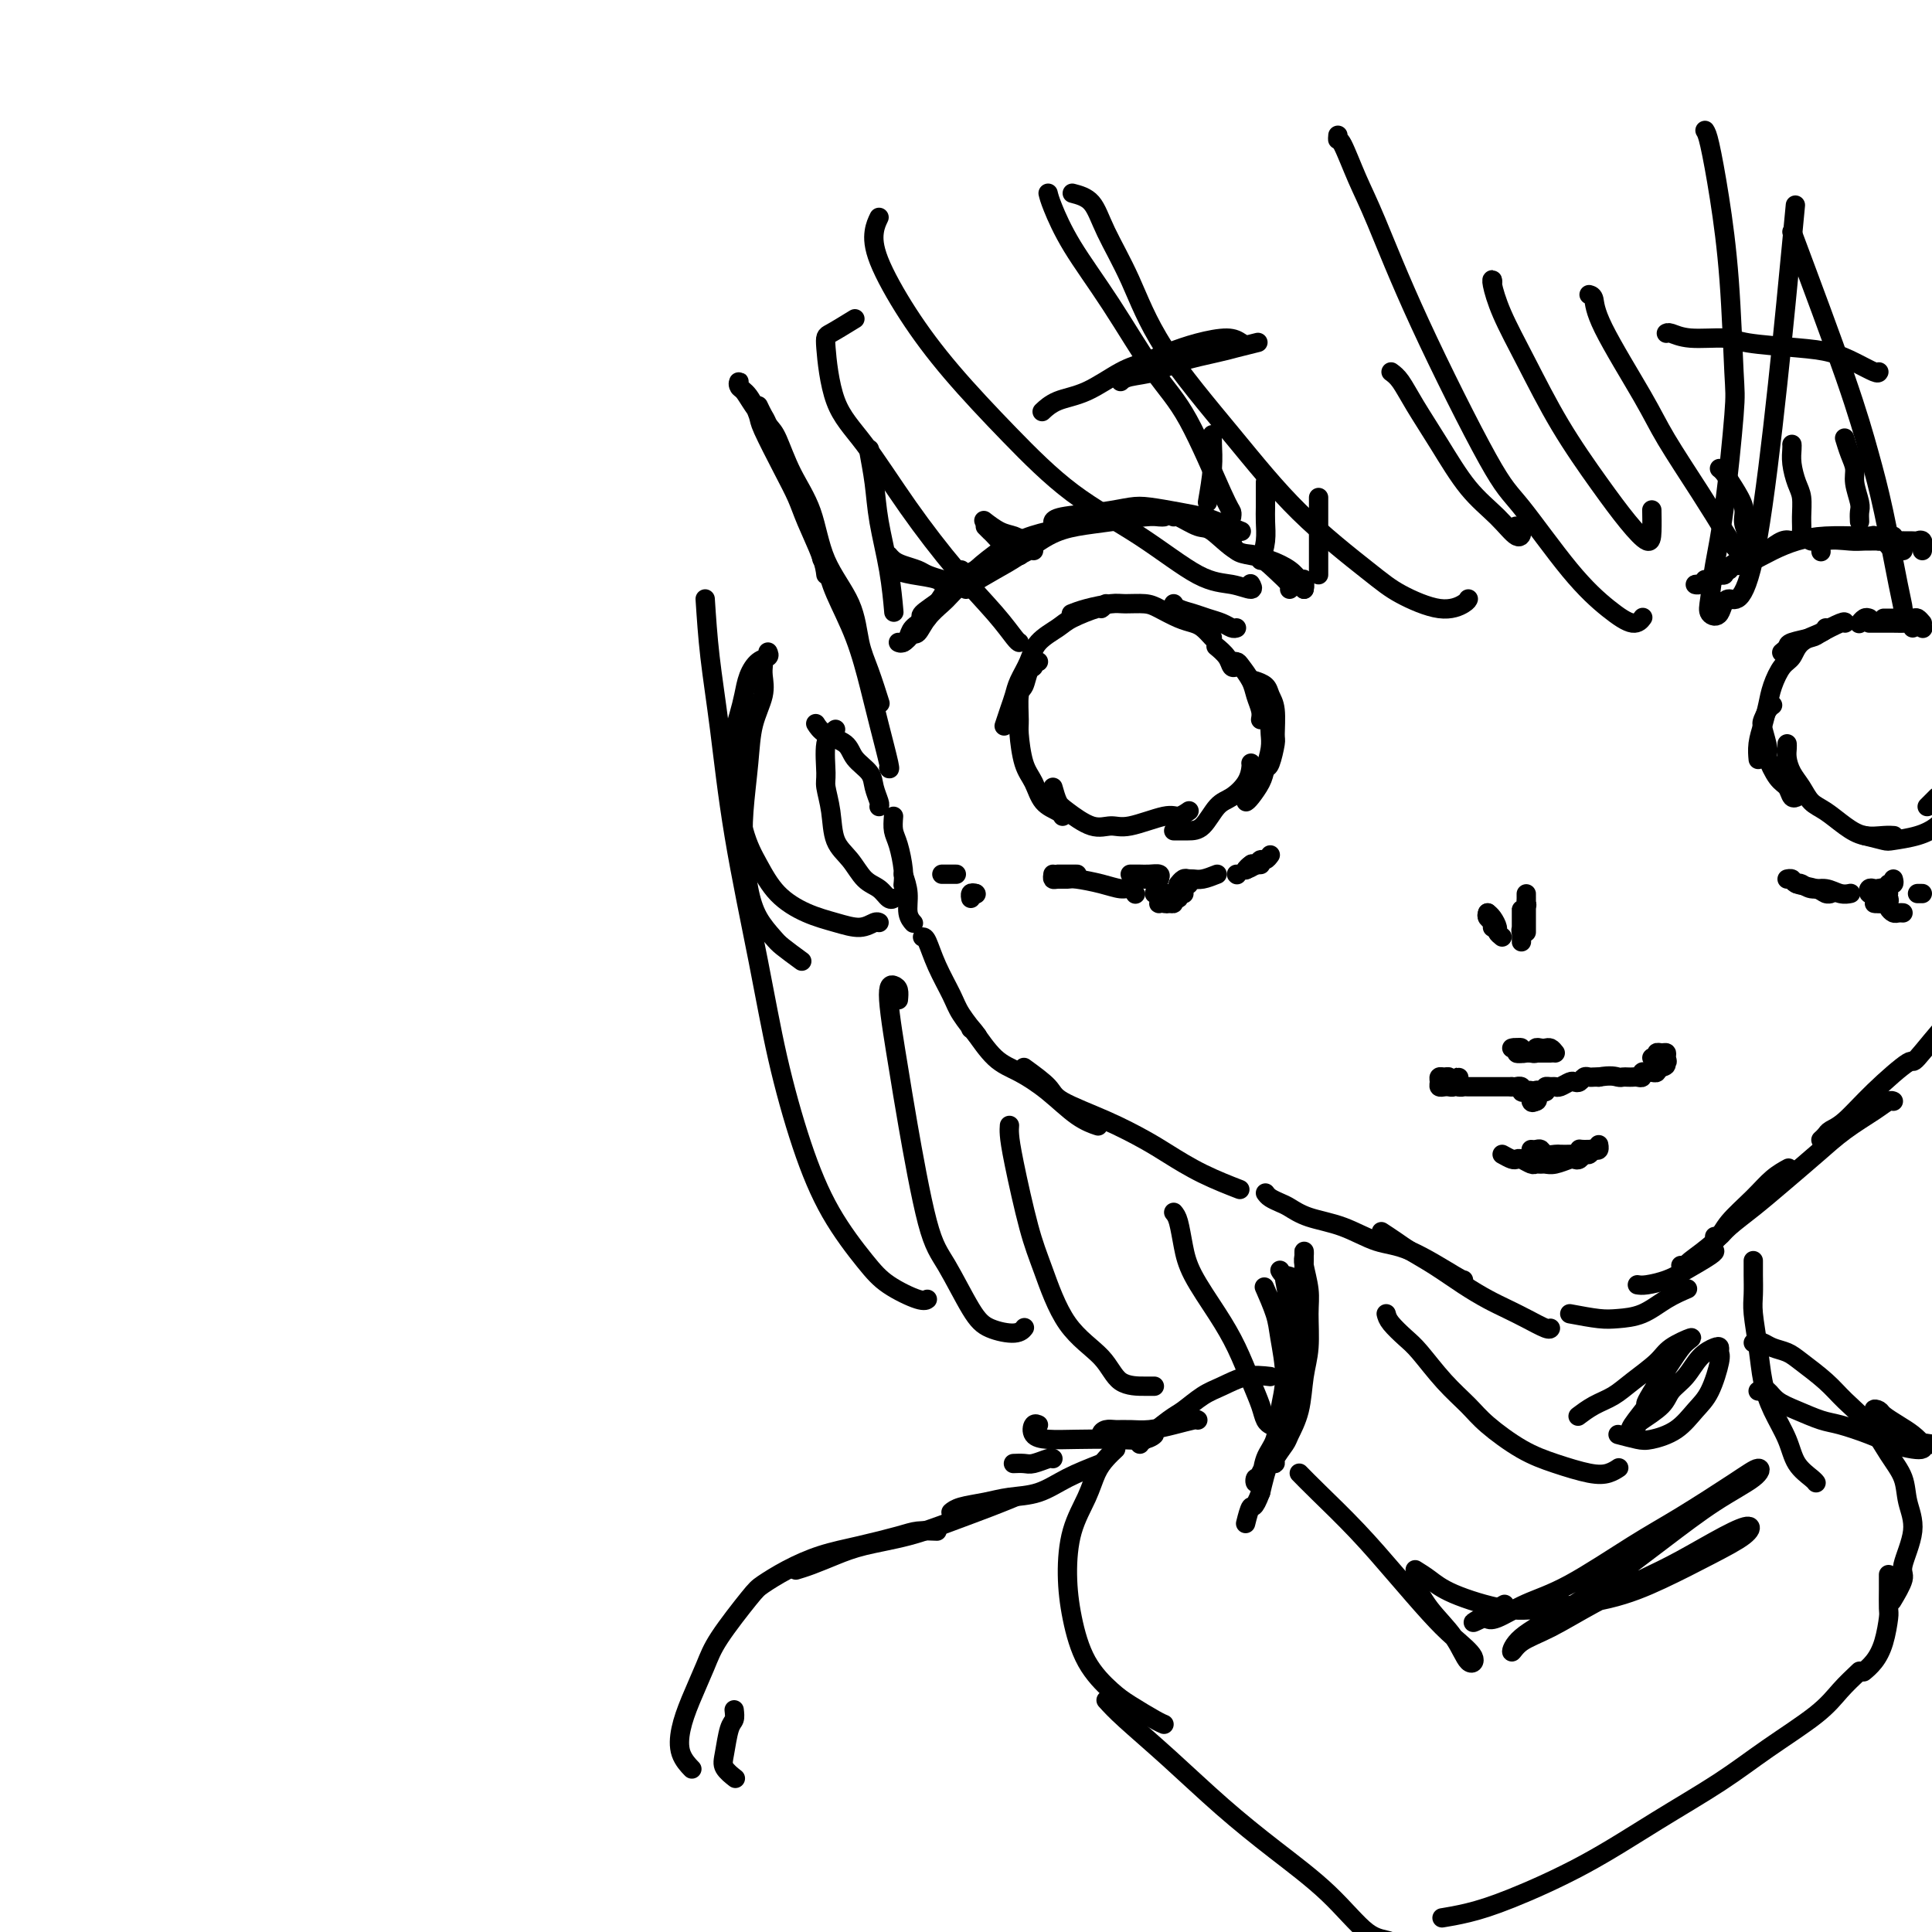 <svg viewBox='0 0 400 400' version='1.1' xmlns='http://www.w3.org/2000/svg' xmlns:xlink='http://www.w3.org/1999/xlink'><g fill='none' stroke='rgb(0,0,0)' stroke-width='4' stroke-linecap='round' stroke-linejoin='round'><path d='M157,84c0.357,0.746 0.713,1.493 1,2c0.287,0.507 0.503,0.775 1,2c0.497,1.225 1.275,3.408 2,5c0.725,1.592 1.396,2.592 2,4c0.604,1.408 1.141,3.223 2,5c0.859,1.777 2.039,3.517 3,6c0.961,2.483 1.703,5.709 2,7c0.297,1.291 0.148,0.645 0,0'/><path d='M171,119c-0.128,-1.017 -0.255,-2.034 -1,-4c-0.745,-1.966 -2.107,-4.881 -3,-7c-0.893,-2.119 -1.317,-3.443 -2,-5c-0.683,-1.557 -1.627,-3.348 -3,-6c-1.373,-2.652 -3.177,-6.165 -4,-8c-0.823,-1.835 -0.666,-1.991 -1,-3c-0.334,-1.009 -1.159,-2.871 -2,-4c-0.841,-1.129 -1.699,-1.524 -2,-2c-0.301,-0.476 -0.046,-1.032 0,-1c0.046,0.032 -0.115,0.652 0,1c0.115,0.348 0.508,0.425 1,1c0.492,0.575 1.084,1.647 2,3c0.916,1.353 2.157,2.988 3,4c0.843,1.012 1.287,1.401 2,3c0.713,1.599 1.696,4.408 3,7c1.304,2.592 2.929,4.966 4,8c1.071,3.034 1.587,6.726 3,10c1.413,3.274 3.724,6.129 5,9c1.276,2.871 1.517,5.759 2,8c0.483,2.241 1.207,3.834 2,6c0.793,2.166 1.655,4.905 2,6c0.345,1.095 0.172,0.548 0,0'/><path d='M171,117c0.471,1.772 0.943,3.544 2,6c1.057,2.456 2.700,5.597 4,9c1.300,3.403 2.257,7.069 3,10c0.743,2.931 1.271,5.126 2,8c0.729,2.874 1.658,6.428 2,8c0.342,1.572 0.098,1.164 0,1c-0.098,-0.164 -0.049,-0.082 0,0'/><path d='M185,169c-0.083,1.056 -0.166,2.112 0,3c0.166,0.888 0.581,1.609 1,3c0.419,1.391 0.844,3.451 1,5c0.156,1.549 0.045,2.585 0,3c-0.045,0.415 -0.022,0.207 0,0'/><path d='M187,181c0.452,1.298 0.905,2.595 1,4c0.095,1.405 -0.167,2.917 0,4c0.167,1.083 0.762,1.738 1,2c0.238,0.262 0.119,0.131 0,0'/><path d='M191,194c0.277,0.015 0.555,0.029 1,1c0.445,0.971 1.059,2.898 2,5c0.941,2.102 2.211,4.378 3,6c0.789,1.622 1.097,2.591 2,4c0.903,1.409 2.401,3.260 3,4c0.599,0.740 0.300,0.370 0,0'/><path d='M201,213c0.083,-0.075 0.167,-0.151 1,1c0.833,1.151 2.416,3.527 4,5c1.584,1.473 3.167,2.041 5,3c1.833,0.959 3.914,2.309 6,4c2.086,1.691 4.177,3.725 6,5c1.823,1.275 3.378,1.793 4,2c0.622,0.207 0.311,0.104 0,0'/><path d='M212,221c1.989,1.444 3.979,2.889 5,4c1.021,1.111 1.074,1.889 3,3c1.926,1.111 5.726,2.554 9,4c3.274,1.446 6.024,2.896 8,4c1.976,1.104 3.179,1.863 5,3c1.821,1.137 4.259,2.652 7,4c2.741,1.348 5.783,2.528 7,3c1.217,0.472 0.608,0.236 0,0'/><path d='M262,247c0.236,0.326 0.472,0.652 1,1c0.528,0.348 1.346,0.717 2,1c0.654,0.283 1.142,0.481 2,1c0.858,0.519 2.086,1.358 4,2c1.914,0.642 4.513,1.086 7,2c2.487,0.914 4.863,2.297 7,3c2.137,0.703 4.037,0.724 7,2c2.963,1.276 6.990,3.805 9,5c2.010,1.195 2.003,1.056 2,1c-0.003,-0.056 -0.001,-0.028 0,0'/><path d='M286,255c1.040,0.683 2.080,1.366 3,2c0.920,0.634 1.719,1.220 3,2c1.281,0.780 3.044,1.756 5,3c1.956,1.244 4.104,2.758 6,4c1.896,1.242 3.541,2.214 5,3c1.459,0.786 2.731,1.387 4,2c1.269,0.613 2.536,1.236 4,2c1.464,0.764 3.125,1.667 4,2c0.875,0.333 0.964,0.095 1,0c0.036,-0.095 0.018,-0.048 0,0'/><path d='M325,272c2.203,0.412 4.405,0.825 6,1c1.595,0.175 2.582,0.113 4,0c1.418,-0.113 3.267,-0.278 5,-1c1.733,-0.722 3.351,-2.002 5,-3c1.649,-0.998 3.328,-1.714 4,-2c0.672,-0.286 0.336,-0.143 0,0'/><path d='M339,266c0.475,0.075 0.950,0.150 2,0c1.050,-0.150 2.674,-0.524 4,-1c1.326,-0.476 2.356,-1.056 4,-2c1.644,-0.944 3.904,-2.254 5,-3c1.096,-0.746 1.027,-0.927 1,-1c-0.027,-0.073 -0.014,-0.036 0,0'/><path d='M348,262c0.446,0.016 0.892,0.031 1,0c0.108,-0.031 -0.120,-0.109 1,-1c1.120,-0.891 3.590,-2.596 5,-4c1.410,-1.404 1.762,-2.506 3,-4c1.238,-1.494 3.363,-3.380 5,-5c1.637,-1.620 2.787,-2.975 4,-4c1.213,-1.025 2.489,-1.722 3,-2c0.511,-0.278 0.255,-0.139 0,0'/><path d='M355,256c0.312,0.135 0.623,0.270 1,0c0.377,-0.270 0.818,-0.946 2,-2c1.182,-1.054 3.103,-2.488 5,-4c1.897,-1.512 3.769,-3.102 6,-5c2.231,-1.898 4.822,-4.102 7,-6c2.178,-1.898 3.943,-3.489 6,-5c2.057,-1.511 4.407,-2.941 6,-4c1.593,-1.059 2.429,-1.747 3,-2c0.571,-0.253 0.877,-0.072 1,0c0.123,0.072 0.061,0.036 0,0'/><path d='M377,236c0.367,-0.335 0.733,-0.670 1,-1c0.267,-0.330 0.434,-0.656 1,-1c0.566,-0.344 1.532,-0.707 3,-2c1.468,-1.293 3.440,-3.518 6,-6c2.560,-2.482 5.709,-5.222 7,-6c1.291,-0.778 0.724,0.408 2,-1c1.276,-1.408 4.393,-5.408 6,-7c1.607,-1.592 1.702,-0.775 2,-1c0.298,-0.225 0.799,-1.493 1,-2c0.201,-0.507 0.100,-0.254 0,0'/><path d='M270,122c0.083,-0.875 0.167,-1.750 0,-2c-0.167,-0.250 -0.583,0.125 -1,0c-0.417,-0.125 -0.833,-0.750 -1,-1c-0.167,-0.250 -0.083,-0.125 0,0'/><path d='M270,122c0.078,-0.356 0.156,-0.711 0,-1c-0.156,-0.289 -0.546,-0.510 -1,-1c-0.454,-0.490 -0.973,-1.249 -2,-2c-1.027,-0.751 -2.563,-1.494 -4,-2c-1.438,-0.506 -2.777,-0.775 -4,-1c-1.223,-0.225 -2.329,-0.407 -3,-1c-0.671,-0.593 -0.906,-1.598 -1,-2c-0.094,-0.402 -0.047,-0.201 0,0'/><path d='M267,122c0.241,-0.174 0.482,-0.349 0,-1c-0.482,-0.651 -1.688,-1.780 -3,-3c-1.312,-1.220 -2.730,-2.531 -4,-3c-1.270,-0.469 -2.393,-0.098 -4,-1c-1.607,-0.902 -3.699,-3.079 -5,-4c-1.301,-0.921 -1.813,-0.587 -3,-1c-1.187,-0.413 -3.050,-1.573 -4,-2c-0.950,-0.427 -0.986,-0.122 -1,0c-0.014,0.122 -0.007,0.061 0,0'/><path d='M257,110c-1.883,-0.755 -3.766,-1.509 -5,-2c-1.234,-0.491 -1.820,-0.717 -3,-1c-1.180,-0.283 -2.953,-0.623 -5,-1c-2.047,-0.377 -4.366,-0.791 -6,-1c-1.634,-0.209 -2.581,-0.213 -4,0c-1.419,0.213 -3.308,0.645 -6,1c-2.692,0.355 -6.186,0.634 -8,1c-1.814,0.366 -1.947,0.819 -2,1c-0.053,0.181 -0.027,0.091 0,0'/><path d='M241,107c-0.249,0.025 -0.497,0.049 -1,0c-0.503,-0.049 -1.260,-0.172 -3,0c-1.740,0.172 -4.462,0.639 -7,1c-2.538,0.361 -4.890,0.615 -7,1c-2.110,0.385 -3.977,0.902 -6,2c-2.023,1.098 -4.202,2.778 -6,4c-1.798,1.222 -3.214,1.987 -5,3c-1.786,1.013 -3.942,2.273 -5,3c-1.058,0.727 -1.016,0.922 -1,1c0.016,0.078 0.008,0.039 0,0'/><path d='M227,108c-1.705,0.351 -3.410,0.702 -5,1c-1.590,0.298 -3.066,0.543 -5,1c-1.934,0.457 -4.327,1.125 -6,2c-1.673,0.875 -2.628,1.958 -4,3c-1.372,1.042 -3.163,2.042 -5,3c-1.837,0.958 -3.719,1.875 -5,3c-1.281,1.125 -1.960,2.457 -3,4c-1.040,1.543 -2.440,3.298 -3,4c-0.560,0.702 -0.280,0.351 0,0'/><path d='M214,114c-0.097,-0.175 -0.195,-0.350 -1,0c-0.805,0.350 -2.318,1.225 -4,2c-1.682,0.775 -3.533,1.451 -5,2c-1.467,0.549 -2.551,0.970 -4,2c-1.449,1.030 -3.265,2.668 -5,4c-1.735,1.332 -3.390,2.359 -4,3c-0.610,0.641 -0.174,0.898 0,1c0.174,0.102 0.087,0.051 0,0'/><path d='M207,114c-1.587,1.167 -3.174,2.334 -5,4c-1.826,1.666 -3.890,3.830 -5,5c-1.110,1.170 -1.264,1.347 -2,2c-0.736,0.653 -2.053,1.783 -3,3c-0.947,1.217 -1.524,2.520 -2,3c-0.476,0.480 -0.850,0.137 -1,0c-0.150,-0.137 -0.075,-0.069 0,0'/><path d='M192,127c-0.249,0.144 -0.498,0.287 -1,1c-0.502,0.713 -1.258,1.995 -2,3c-0.742,1.005 -1.469,1.732 -2,2c-0.531,0.268 -0.866,0.077 -1,0c-0.134,-0.077 -0.067,-0.038 0,0'/><path d='M192,128c-1.185,0.649 -2.369,1.298 -3,2c-0.631,0.702 -0.708,1.458 -1,2c-0.292,0.542 -0.798,0.869 -1,1c-0.202,0.131 -0.101,0.065 0,0'/><path d='M256,130c-0.269,0.089 -0.538,0.179 -1,0c-0.462,-0.179 -1.119,-0.626 -2,-1c-0.881,-0.374 -1.988,-0.675 -3,-1c-1.012,-0.325 -1.931,-0.675 -3,-1c-1.069,-0.325 -2.288,-0.626 -3,-1c-0.712,-0.374 -0.918,-0.821 -1,-1c-0.082,-0.179 -0.041,-0.089 0,0'/><path d='M251,132c-0.682,-0.748 -1.364,-1.497 -2,-2c-0.636,-0.503 -1.227,-0.762 -2,-1c-0.773,-0.238 -1.727,-0.457 -3,-1c-1.273,-0.543 -2.865,-1.411 -4,-2c-1.135,-0.589 -1.814,-0.900 -3,-1c-1.186,-0.100 -2.879,0.012 -4,0c-1.121,-0.012 -1.672,-0.148 -3,0c-1.328,0.148 -3.435,0.578 -5,1c-1.565,0.422 -2.590,0.835 -3,1c-0.410,0.165 -0.205,0.083 0,0'/><path d='M229,125c-0.445,0.472 -0.889,0.944 -1,1c-0.111,0.056 0.112,-0.303 -1,0c-1.112,0.303 -3.559,1.267 -5,2c-1.441,0.733 -1.878,1.235 -3,2c-1.122,0.765 -2.930,1.793 -4,3c-1.070,1.207 -1.401,2.594 -2,4c-0.599,1.406 -1.467,2.833 -2,4c-0.533,1.167 -0.730,2.076 -1,3c-0.270,0.924 -0.611,1.864 -1,3c-0.389,1.136 -0.825,2.467 -1,3c-0.175,0.533 -0.087,0.266 0,0'/><path d='M215,137c-0.447,-0.106 -0.894,-0.211 -1,0c-0.106,0.211 0.129,0.739 0,1c-0.129,0.261 -0.624,0.254 -1,1c-0.376,0.746 -0.635,2.244 -1,3c-0.365,0.756 -0.838,0.771 -1,2c-0.162,1.229 -0.014,3.674 0,5c0.014,1.326 -0.105,1.535 0,3c0.105,1.465 0.435,4.186 1,6c0.565,1.814 1.367,2.721 2,4c0.633,1.279 1.098,2.930 2,4c0.902,1.070 2.243,1.557 3,2c0.757,0.443 0.931,0.841 1,1c0.069,0.159 0.035,0.080 0,0'/><path d='M218,163c0.320,1.134 0.641,2.267 1,3c0.359,0.733 0.757,1.064 2,2c1.243,0.936 3.330,2.476 5,3c1.670,0.524 2.924,0.032 4,0c1.076,-0.032 1.973,0.398 4,0c2.027,-0.398 5.182,-1.622 7,-2c1.818,-0.378 2.297,0.091 3,0c0.703,-0.091 1.629,-0.740 2,-1c0.371,-0.260 0.185,-0.130 0,0'/><path d='M243,172c1.001,0.003 2.002,0.006 3,0c0.998,-0.006 1.994,-0.022 3,-1c1.006,-0.978 2.021,-2.917 3,-4c0.979,-1.083 1.923,-1.310 3,-2c1.077,-0.690 2.289,-1.845 3,-3c0.711,-1.155 0.922,-2.311 1,-3c0.078,-0.689 0.022,-0.911 0,-1c-0.022,-0.089 -0.011,-0.044 0,0'/><path d='M258,166c0.218,-0.147 0.437,-0.294 1,-1c0.563,-0.706 1.471,-1.969 2,-3c0.529,-1.031 0.678,-1.828 1,-3c0.322,-1.172 0.815,-2.719 1,-4c0.185,-1.281 0.060,-2.294 0,-3c-0.060,-0.706 -0.055,-1.103 0,-2c0.055,-0.897 0.159,-2.292 0,-3c-0.159,-0.708 -0.581,-0.729 -1,-1c-0.419,-0.271 -0.834,-0.792 -1,-1c-0.166,-0.208 -0.083,-0.104 0,0'/><path d='M261,160c0.340,-0.424 0.681,-0.848 1,-1c0.319,-0.152 0.618,-0.032 1,-1c0.382,-0.968 0.847,-3.022 1,-4c0.153,-0.978 -0.005,-0.879 0,-2c0.005,-1.121 0.173,-3.463 0,-5c-0.173,-1.537 -0.685,-2.268 -1,-3c-0.315,-0.732 -0.431,-1.466 -1,-2c-0.569,-0.534 -1.591,-0.867 -2,-1c-0.409,-0.133 -0.204,-0.067 0,0'/><path d='M261,149c0.098,-0.574 0.195,-1.149 0,-2c-0.195,-0.851 -0.683,-1.979 -1,-3c-0.317,-1.021 -0.463,-1.934 -1,-3c-0.537,-1.066 -1.463,-2.286 -2,-3c-0.537,-0.714 -0.683,-0.923 -1,-1c-0.317,-0.077 -0.805,-0.022 -1,0c-0.195,0.022 -0.098,0.011 0,0'/><path d='M256,138c-0.369,0.167 -0.738,0.333 -1,0c-0.262,-0.333 -0.417,-1.167 -1,-2c-0.583,-0.833 -1.595,-1.667 -2,-2c-0.405,-0.333 -0.202,-0.167 0,0'/><path d='M240,182c-0.702,0.000 -1.405,0.000 -2,0c-0.595,0.000 -1.083,0.000 -1,0c0.083,0.000 0.738,0.000 1,0c0.262,0.000 0.131,0.000 0,0'/><path d='M240,182c0.172,-0.423 0.344,-0.845 0,-1c-0.344,-0.155 -1.203,-0.041 -2,0c-0.797,0.041 -1.533,0.011 -2,0c-0.467,-0.011 -0.664,-0.003 -1,0c-0.336,0.003 -0.810,0.001 -1,0c-0.190,-0.001 -0.095,-0.000 0,0'/><path d='M223,181c-0.332,0.000 -0.663,0.000 -1,0c-0.337,0.000 -0.678,0.000 -1,0c-0.322,0.000 -0.625,0.000 -1,0c-0.375,-0.000 -0.821,0.000 -1,0c-0.179,0.000 -0.089,0.000 0,0'/><path d='M218,181c-0.060,0.424 -0.120,0.848 0,1c0.120,0.152 0.420,0.031 1,0c0.580,-0.031 1.440,0.029 2,0c0.560,-0.029 0.819,-0.148 2,0c1.181,0.148 3.283,0.562 5,1c1.717,0.438 3.048,0.901 4,1c0.952,0.099 1.526,-0.166 2,0c0.474,0.166 0.850,0.762 1,1c0.150,0.238 0.075,0.119 0,0'/><path d='M246,183c0.000,0.000 0.100,0.100 0.1,0.1'/><path d='M256,181c0.000,0.000 0.100,0.100 0.1,0.1'/><path d='M261,179c-0.339,0.030 -0.679,0.060 -1,0c-0.321,-0.060 -0.625,-0.208 -1,0c-0.375,0.208 -0.821,0.774 -1,1c-0.179,0.226 -0.089,0.113 0,0'/><path d='M263,177c-0.321,0.443 -0.643,0.885 -1,1c-0.357,0.115 -0.750,-0.099 -1,0c-0.250,0.099 -0.356,0.511 -1,1c-0.644,0.489 -1.827,1.055 -2,1c-0.173,-0.055 0.665,-0.730 1,-1c0.335,-0.270 0.168,-0.135 0,0'/><path d='M252,181c-1.071,0.423 -2.143,0.845 -3,1c-0.857,0.155 -1.500,0.042 -2,0c-0.500,-0.042 -0.857,-0.012 -1,0c-0.143,0.012 -0.071,0.006 0,0'/><path d='M246,182c-0.311,-0.111 -0.622,-0.222 -1,0c-0.378,0.222 -0.822,0.778 -1,1c-0.178,0.222 -0.089,0.111 0,0'/><path d='M202,185c0.000,0.000 0.100,0.100 0.1,0.1'/><path d='M202,185c-0.422,-0.111 -0.844,-0.222 -1,0c-0.156,0.222 -0.044,0.778 0,1c0.044,0.222 0.022,0.111 0,0'/><path d='M198,181c-0.339,0.000 -0.679,0.000 -1,0c-0.321,0.000 -0.625,0.000 -1,0c-0.375,0.000 -0.821,0.000 -1,0c-0.179,-0.000 -0.089,0.000 0,0'/><path d='M240,186c0.023,0.421 0.046,0.841 0,1c-0.046,0.159 -0.159,0.056 0,0c0.159,-0.056 0.592,-0.064 1,0c0.408,0.064 0.792,0.199 1,0c0.208,-0.199 0.242,-0.732 0,-1c-0.242,-0.268 -0.760,-0.272 -1,0c-0.240,0.272 -0.204,0.820 0,1c0.204,0.180 0.575,-0.008 1,0c0.425,0.008 0.902,0.212 1,0c0.098,-0.212 -0.184,-0.841 0,-1c0.184,-0.159 0.833,0.153 1,0c0.167,-0.153 -0.147,-0.772 0,-1c0.147,-0.228 0.756,-0.065 1,0c0.244,0.065 0.122,0.033 0,0'/><path d='M243,185c-0.332,0.000 -0.663,0.000 -1,0c-0.337,0.000 -0.678,0.000 -1,0c-0.322,-0.000 -0.625,0.000 -1,0c-0.375,0.000 -0.821,0.000 -1,0c-0.179,0.000 -0.089,0.000 0,0'/><path d='M199,118c-0.699,0.821 -1.398,1.643 -2,2c-0.602,0.357 -1.106,0.251 -2,0c-0.894,-0.251 -2.177,-0.645 -3,-1c-0.823,-0.355 -1.188,-0.670 -2,-1c-0.813,-0.330 -2.073,-0.676 -3,-1c-0.927,-0.324 -1.519,-0.626 -2,-1c-0.481,-0.374 -0.852,-0.821 -1,-1c-0.148,-0.179 -0.074,-0.089 0,0'/><path d='M185,118c1.153,0.348 2.306,0.695 4,1c1.694,0.305 3.928,0.566 5,1c1.072,0.434 0.981,1.040 2,1c1.019,-0.040 3.148,-0.726 4,-1c0.852,-0.274 0.426,-0.137 0,0'/><path d='M213,112c-0.263,0.099 -0.526,0.198 -1,0c-0.474,-0.198 -1.158,-0.692 -2,-1c-0.842,-0.308 -1.842,-0.429 -3,-1c-1.158,-0.571 -2.474,-1.592 -3,-2c-0.526,-0.408 -0.263,-0.204 0,0'/><path d='M204,109c0.384,0.392 0.769,0.785 1,1c0.231,0.215 0.309,0.254 1,1c0.691,0.746 1.994,2.201 3,3c1.006,0.799 1.716,0.943 2,1c0.284,0.057 0.142,0.029 0,0'/><path d='M394,114c-0.364,-0.063 -0.728,-0.126 -1,0c-0.272,0.126 -0.451,0.440 -1,0c-0.549,-0.440 -1.467,-1.633 -2,-2c-0.533,-0.367 -0.682,0.094 -1,0c-0.318,-0.094 -0.805,-0.741 -1,-1c-0.195,-0.259 -0.097,-0.129 0,0'/><path d='M398,114c0.113,-0.845 0.226,-1.691 0,-2c-0.226,-0.309 -0.792,-0.083 -1,0c-0.208,0.083 -0.059,0.023 -1,0c-0.941,-0.023 -2.974,-0.008 -4,0c-1.026,0.008 -1.045,0.010 -2,0c-0.955,-0.010 -2.844,-0.030 -4,0c-1.156,0.030 -1.578,0.111 -3,0c-1.422,-0.111 -3.844,-0.415 -5,0c-1.156,0.415 -1.044,1.547 -1,2c0.044,0.453 0.022,0.226 0,0'/><path d='M392,111c-0.271,0.001 -0.543,0.003 -1,0c-0.457,-0.003 -1.101,-0.009 -2,0c-0.899,0.009 -2.053,0.033 -4,0c-1.947,-0.033 -4.687,-0.124 -7,0c-2.313,0.124 -4.200,0.464 -6,1c-1.800,0.536 -3.513,1.267 -5,2c-1.487,0.733 -2.746,1.466 -4,2c-1.254,0.534 -2.501,0.867 -3,1c-0.499,0.133 -0.249,0.067 0,0'/><path d='M371,112c-0.569,-0.172 -1.137,-0.345 -2,0c-0.863,0.345 -2.020,1.206 -3,2c-0.980,0.794 -1.783,1.519 -3,2c-1.217,0.481 -2.848,0.717 -4,1c-1.152,0.283 -1.824,0.612 -2,1c-0.176,0.388 0.145,0.835 0,1c-0.145,0.165 -0.756,0.047 -1,0c-0.244,-0.047 -0.122,-0.024 0,0'/><path d='M363,114c-0.273,0.364 -0.545,0.728 -1,1c-0.455,0.272 -1.092,0.451 -2,1c-0.908,0.549 -2.086,1.468 -3,2c-0.914,0.532 -1.565,0.679 -2,1c-0.435,0.321 -0.656,0.817 -1,1c-0.344,0.183 -0.813,0.052 -1,0c-0.187,-0.052 -0.094,-0.026 0,0'/><path d='M358,118c-0.669,0.340 -1.338,0.679 -2,1c-0.662,0.321 -1.315,0.622 -2,1c-0.685,0.378 -1.400,0.833 -2,1c-0.600,0.167 -1.085,0.045 -1,0c0.085,-0.045 0.738,-0.013 1,0c0.262,0.013 0.131,0.006 0,0'/><path d='M382,129c0.001,-0.203 0.001,-0.405 -1,0c-1.001,0.405 -3.004,1.419 -4,2c-0.996,0.581 -0.985,0.730 -2,1c-1.015,0.270 -3.056,0.660 -4,1c-0.944,0.340 -0.793,0.630 -1,1c-0.207,0.370 -0.774,0.820 -1,1c-0.226,0.180 -0.113,0.090 0,0'/><path d='M378,130c-0.018,0.278 -0.036,0.556 -1,1c-0.964,0.444 -2.874,1.055 -4,2c-1.126,0.945 -1.467,2.223 -2,3c-0.533,0.777 -1.257,1.054 -2,2c-0.743,0.946 -1.506,2.562 -2,4c-0.494,1.438 -0.721,2.697 -1,4c-0.279,1.303 -0.611,2.648 -1,4c-0.389,1.352 -0.836,2.710 -1,4c-0.164,1.290 -0.047,2.511 0,3c0.047,0.489 0.023,0.244 0,0'/><path d='M367,146c-0.318,0.227 -0.637,0.453 -1,1c-0.363,0.547 -0.771,1.414 -1,2c-0.229,0.586 -0.279,0.891 0,2c0.279,1.109 0.887,3.023 1,4c0.113,0.977 -0.267,1.018 0,2c0.267,0.982 1.182,2.904 2,4c0.818,1.096 1.539,1.366 2,2c0.461,0.634 0.663,1.632 1,2c0.337,0.368 0.811,0.105 1,0c0.189,-0.105 0.095,-0.053 0,0'/><path d='M370,154c0.017,0.269 0.034,0.537 0,1c-0.034,0.463 -0.120,1.120 0,2c0.120,0.880 0.447,1.982 1,3c0.553,1.018 1.333,1.951 2,3c0.667,1.049 1.221,2.214 2,3c0.779,0.786 1.782,1.191 3,2c1.218,0.809 2.652,2.021 4,3c1.348,0.979 2.609,1.726 4,2c1.391,0.274 2.913,0.074 4,0c1.087,-0.074 1.739,-0.021 2,0c0.261,0.021 0.130,0.011 0,0'/><path d='M386,173c1.588,0.404 3.175,0.809 4,1c0.825,0.191 0.887,0.170 2,0c1.113,-0.170 3.278,-0.489 5,-1c1.722,-0.511 3.002,-1.215 4,-2c0.998,-0.785 1.714,-1.653 2,-2c0.286,-0.347 0.143,-0.174 0,0'/><path d='M399,167c0.311,-0.311 0.622,-0.622 1,-1c0.378,-0.378 0.822,-0.822 1,-1c0.178,-0.178 0.089,-0.089 0,0'/><path d='M398,130c0.000,0.000 0.100,0.100 0.1,0.1'/><path d='M398,129c-0.364,-0.423 -0.727,-0.845 -1,-1c-0.273,-0.155 -0.454,-0.041 -1,0c-0.546,0.041 -1.456,0.011 -2,0c-0.544,-0.011 -0.720,-0.003 -1,0c-0.280,0.003 -0.663,0.001 -1,0c-0.337,-0.001 -0.629,-0.000 -1,0c-0.371,0.000 -0.820,0.000 -1,0c-0.180,-0.000 -0.090,-0.000 0,0'/><path d='M396,130c0.026,-0.423 0.053,-0.845 0,-1c-0.053,-0.155 -0.185,-0.041 -1,0c-0.815,0.041 -2.313,0.011 -3,0c-0.687,-0.011 -0.563,-0.003 -1,0c-0.438,0.003 -1.437,0.001 -2,0c-0.563,-0.001 -0.690,-0.000 -1,0c-0.310,0.000 -0.803,0.000 -1,0c-0.197,-0.000 -0.099,-0.000 0,0'/><path d='M387,128c-0.311,-0.111 -0.622,-0.222 -1,0c-0.378,0.222 -0.822,0.778 -1,1c-0.178,0.222 -0.089,0.111 0,0'/><path d='M378,185c0.506,-0.024 1.012,-0.049 1,0c-0.012,0.049 -0.543,0.171 -1,0c-0.457,-0.171 -0.841,-0.634 -2,-1c-1.159,-0.366 -3.094,-0.634 -4,-1c-0.906,-0.366 -0.782,-0.829 -1,-1c-0.218,-0.171 -0.776,-0.049 -1,0c-0.224,0.049 -0.112,0.024 0,0'/><path d='M372,183c0.267,-0.121 0.534,-0.243 1,0c0.466,0.243 1.130,0.850 2,1c0.870,0.150 1.944,-0.156 3,0c1.056,0.156 2.092,0.773 3,1c0.908,0.227 1.688,0.065 2,0c0.312,-0.065 0.156,-0.032 0,0'/><path d='M398,185c-0.417,0.000 -0.833,0.000 -1,0c-0.167,0.000 -0.083,0.000 0,0'/><path d='M392,182c0.111,0.422 0.222,0.844 0,1c-0.222,0.156 -0.778,0.044 -1,0c-0.222,-0.044 -0.111,-0.022 0,0'/><path d='M388,184c-0.393,-0.113 -0.786,-0.226 -1,0c-0.214,0.226 -0.250,0.792 0,1c0.250,0.208 0.786,0.060 1,0c0.214,-0.060 0.107,-0.030 0,0'/><path d='M390,184c-0.400,-0.113 -0.801,-0.226 -1,0c-0.199,0.226 -0.198,0.793 0,1c0.198,0.207 0.592,0.056 1,0c0.408,-0.056 0.831,-0.016 1,0c0.169,0.016 0.085,0.008 0,0'/><path d='M390,186c-0.280,0.423 -0.560,0.845 -1,1c-0.440,0.155 -1.042,0.042 -1,0c0.042,-0.042 0.726,-0.012 1,0c0.274,0.012 0.137,0.006 0,0'/><path d='M391,187c-0.277,0.008 -0.554,0.015 -1,0c-0.446,-0.015 -1.062,-0.054 -1,0c0.062,0.054 0.800,0.199 1,0c0.200,-0.199 -0.140,-0.743 0,-1c0.140,-0.257 0.758,-0.226 1,0c0.242,0.226 0.107,0.649 0,1c-0.107,0.351 -0.186,0.630 0,1c0.186,0.370 0.638,0.831 1,1c0.362,0.169 0.636,0.045 1,0c0.364,-0.045 0.818,-0.013 1,0c0.182,0.013 0.091,0.006 0,0'/><path d='M316,193c-0.000,-0.243 -0.000,-0.486 0,-1c0.000,-0.514 0.000,-1.298 0,-2c-0.000,-0.702 -0.000,-1.323 0,-2c0.000,-0.677 0.001,-1.411 0,-2c-0.001,-0.589 -0.004,-1.033 0,-1c0.004,0.033 0.015,0.544 0,1c-0.015,0.456 -0.057,0.857 0,1c0.057,0.143 0.211,0.029 0,1c-0.211,0.971 -0.789,3.029 -1,4c-0.211,0.971 -0.057,0.857 0,1c0.057,0.143 0.015,0.543 0,1c-0.015,0.457 -0.004,0.971 0,1c0.004,0.029 0.001,-0.428 0,-1c-0.001,-0.572 -0.000,-1.260 0,-2c0.000,-0.740 0.000,-1.533 0,-2c-0.000,-0.467 -0.000,-0.610 0,-1c0.000,-0.390 0.000,-1.028 0,-1c-0.000,0.028 -0.000,0.722 0,1c0.000,0.278 0.000,0.139 0,0'/><path d='M311,194c-0.445,-0.362 -0.890,-0.724 -1,-1c-0.110,-0.276 0.115,-0.466 0,-1c-0.115,-0.534 -0.569,-1.413 -1,-2c-0.431,-0.587 -0.837,-0.882 -1,-1c-0.163,-0.118 -0.081,-0.059 0,0'/><path d='M308,189c-0.113,0.339 -0.226,0.679 0,1c0.226,0.321 0.792,0.625 1,1c0.208,0.375 0.060,0.821 0,1c-0.060,0.179 -0.030,0.089 0,0'/><path d='M300,224c0.082,-0.429 0.165,-0.857 0,-1c-0.165,-0.143 -0.577,0.000 -1,0c-0.423,-0.000 -0.856,-0.144 -1,0c-0.144,0.144 0.003,0.575 0,1c-0.003,0.425 -0.155,0.843 0,1c0.155,0.157 0.616,0.051 1,0c0.384,-0.051 0.691,-0.049 1,0c0.309,0.049 0.619,0.146 1,0c0.381,-0.146 0.834,-0.534 1,-1c0.166,-0.466 0.045,-1.010 0,-1c-0.045,0.010 -0.013,0.574 0,1c0.013,0.426 0.006,0.713 0,1'/><path d='M302,225c0.488,0.155 0.708,0.041 1,0c0.292,-0.041 0.656,-0.011 1,0c0.344,0.011 0.670,0.003 1,0c0.330,-0.003 0.666,-0.001 1,0c0.334,0.001 0.667,0.000 1,0c0.333,-0.000 0.667,-0.000 1,0c0.333,0.000 0.667,0.000 1,0c0.333,-0.000 0.667,-0.000 1,0c0.333,0.000 0.667,0.000 1,0c0.333,-0.000 0.667,-0.000 1,0c0.333,0.000 0.667,0.000 1,0'/><path d='M313,225c1.864,0.016 1.025,0.055 1,0c-0.025,-0.055 0.763,-0.203 1,0c0.237,0.203 -0.077,0.759 0,1c0.077,0.241 0.547,0.168 1,0c0.453,-0.168 0.891,-0.430 1,0c0.109,0.430 -0.112,1.551 0,2c0.112,0.449 0.556,0.224 1,0'/><path d='M318,228c0.726,0.012 0.042,-1.458 0,-2c-0.042,-0.542 0.560,-0.155 1,0c0.440,0.155 0.720,0.077 1,0'/><path d='M320,226c0.263,-0.537 -0.081,-0.880 0,-1c0.081,-0.120 0.585,-0.018 1,0c0.415,0.018 0.741,-0.047 1,0c0.259,0.047 0.451,0.205 1,0c0.549,-0.205 1.457,-0.773 2,-1c0.543,-0.227 0.723,-0.113 1,0c0.277,0.113 0.652,0.227 1,0c0.348,-0.227 0.671,-0.793 1,-1c0.329,-0.207 0.666,-0.056 1,0c0.334,0.056 0.667,0.016 1,0c0.333,-0.016 0.667,-0.008 1,0'/><path d='M331,223c2.560,-0.464 3.459,-0.125 4,0c0.541,0.125 0.723,0.034 1,0c0.277,-0.034 0.648,-0.013 1,0c0.352,0.013 0.686,0.018 1,0c0.314,-0.018 0.609,-0.058 1,0c0.391,0.058 0.879,0.213 1,0c0.121,-0.213 -0.126,-0.793 0,-1c0.126,-0.207 0.625,-0.042 1,0c0.375,0.042 0.626,-0.040 1,0c0.374,0.040 0.870,0.203 1,0c0.130,-0.203 -0.106,-0.772 0,-1c0.106,-0.228 0.553,-0.114 1,0'/><path d='M344,221c1.950,-0.548 0.324,-0.917 0,-1c-0.324,-0.083 0.655,0.120 1,0c0.345,-0.120 0.055,-0.564 0,-1c-0.055,-0.436 0.124,-0.863 0,-1c-0.124,-0.137 -0.553,0.016 -1,0c-0.447,-0.016 -0.914,-0.200 -1,0c-0.086,0.200 0.208,0.785 0,1c-0.208,0.215 -0.916,0.062 -1,0c-0.084,-0.062 0.458,-0.031 1,0'/><path d='M343,219c0.131,-0.310 0.958,-0.083 1,0c0.042,0.083 -0.702,0.024 -1,0c-0.298,-0.024 -0.149,-0.012 0,0'/><path d='M311,239c0.748,0.415 1.496,0.829 2,1c0.504,0.171 0.765,0.098 1,0c0.235,-0.098 0.444,-0.223 1,0c0.556,0.223 1.460,0.793 2,1c0.540,0.207 0.715,0.052 1,0c0.285,-0.052 0.678,-0.000 1,0c0.322,0.000 0.573,-0.051 1,0c0.427,0.051 1.032,0.206 2,0c0.968,-0.206 2.301,-0.772 3,-1c0.699,-0.228 0.764,-0.118 1,0c0.236,0.118 0.641,0.243 1,0c0.359,-0.243 0.670,-0.855 1,-1c0.330,-0.145 0.678,0.175 1,0c0.322,-0.175 0.619,-0.846 1,-1c0.381,-0.154 0.845,0.207 1,0c0.155,-0.207 0.000,-0.983 0,-1c-0.000,-0.017 0.154,0.726 0,1c-0.154,0.274 -0.615,0.078 -1,0c-0.385,-0.078 -0.692,-0.039 -1,0'/><path d='M329,238c2.623,-0.138 0.179,0.015 -1,0c-1.179,-0.015 -1.093,-0.200 -1,0c0.093,0.200 0.195,0.785 0,1c-0.195,0.215 -0.686,0.059 -1,0c-0.314,-0.059 -0.451,-0.019 -1,0c-0.549,0.019 -1.509,0.019 -2,0c-0.491,-0.019 -0.514,-0.058 -1,0c-0.486,0.058 -1.437,0.212 -2,0c-0.563,-0.212 -0.739,-0.789 -1,-1c-0.261,-0.211 -0.609,-0.057 -1,0c-0.391,0.057 -0.826,0.016 -1,0c-0.174,-0.016 -0.087,-0.008 0,0'/><path d='M322,218c-0.331,-0.420 -0.662,-0.841 -1,-1c-0.338,-0.159 -0.683,-0.057 -1,0c-0.317,0.057 -0.607,0.068 -1,0c-0.393,-0.068 -0.889,-0.214 -1,0c-0.111,0.214 0.162,0.788 0,1c-0.162,0.212 -0.761,0.060 -1,0c-0.239,-0.060 -0.120,-0.030 0,0'/><path d='M315,218c-0.452,0.113 -0.905,0.226 -1,0c-0.095,-0.226 0.167,-0.792 0,-1c-0.167,-0.208 -0.762,-0.060 -1,0c-0.238,0.060 -0.119,0.030 0,0'/><path d='M314,217c0.438,-0.113 0.877,-0.226 1,0c0.123,0.226 -0.069,0.793 0,1c0.069,0.207 0.401,0.056 1,0c0.599,-0.056 1.467,-0.015 2,0c0.533,0.015 0.730,0.004 1,0c0.270,-0.004 0.611,-0.001 1,0c0.389,0.001 0.825,0.000 1,0c0.175,-0.000 0.087,-0.000 0,0'/><path d='M257,71c-0.737,-0.489 -1.475,-0.978 -3,-1c-1.525,-0.022 -3.838,0.425 -6,1c-2.162,0.575 -4.175,1.280 -6,2c-1.825,0.720 -3.463,1.454 -5,2c-1.537,0.546 -2.973,0.903 -5,2c-2.027,1.097 -4.647,2.933 -7,4c-2.353,1.067 -4.441,1.364 -6,2c-1.559,0.636 -2.588,1.610 -3,2c-0.412,0.390 -0.206,0.195 0,0'/><path d='M232,79c0.372,-0.355 0.744,-0.711 2,-1c1.256,-0.289 3.395,-0.512 5,-1c1.605,-0.488 2.676,-1.241 5,-2c2.324,-0.759 5.901,-1.523 8,-2c2.099,-0.477 2.719,-0.667 4,-1c1.281,-0.333 3.223,-0.809 4,-1c0.777,-0.191 0.388,-0.095 0,0'/><path d='M389,77c-0.084,0.172 -0.169,0.345 -1,0c-0.831,-0.345 -2.410,-1.207 -4,-2c-1.590,-0.793 -3.191,-1.518 -5,-2c-1.809,-0.482 -3.826,-0.721 -7,-1c-3.174,-0.279 -7.506,-0.596 -10,-1c-2.494,-0.404 -3.152,-0.893 -5,-1c-1.848,-0.107 -4.887,0.167 -7,0c-2.113,-0.167 -3.300,-0.776 -4,-1c-0.700,-0.224 -0.914,-0.064 -1,0c-0.086,0.064 -0.043,0.032 0,0'/><path d='M375,112c-0.847,-0.373 -1.694,-0.745 -2,-1c-0.306,-0.255 -0.072,-0.392 0,-1c0.072,-0.608 -0.019,-1.686 0,-3c0.019,-1.314 0.149,-2.864 0,-4c-0.149,-1.136 -0.576,-1.860 -1,-3c-0.424,-1.140 -0.846,-2.697 -1,-4c-0.154,-1.303 -0.042,-2.351 0,-3c0.042,-0.649 0.012,-0.900 0,-1c-0.012,-0.100 -0.006,-0.050 0,0'/><path d='M385,108c-0.032,-0.721 -0.064,-1.441 0,-2c0.064,-0.559 0.224,-0.956 0,-2c-0.224,-1.044 -0.831,-2.736 -1,-4c-0.169,-1.264 0.099,-2.102 0,-3c-0.099,-0.898 -0.565,-1.857 -1,-3c-0.435,-1.143 -0.839,-2.469 -1,-3c-0.161,-0.531 -0.081,-0.265 0,0'/><path d='M362,111c-0.469,-1.027 -0.938,-2.055 -1,-3c-0.062,-0.945 0.285,-1.809 0,-3c-0.285,-1.191 -1.200,-2.711 -2,-4c-0.800,-1.289 -1.485,-2.347 -2,-3c-0.515,-0.653 -0.862,-0.901 -1,-1c-0.138,-0.099 -0.069,-0.050 0,0'/><path d='M250,104c0.423,-2.452 0.845,-4.905 1,-7c0.155,-2.095 0.042,-3.833 0,-5c-0.042,-1.167 -0.012,-1.762 0,-2c0.012,-0.238 0.006,-0.119 0,0'/><path d='M261,116c0.423,-1.309 0.845,-2.617 1,-4c0.155,-1.383 0.041,-2.840 0,-4c-0.041,-1.160 -0.011,-2.022 0,-3c0.011,-0.978 0.003,-2.071 0,-3c-0.003,-0.929 -0.001,-1.694 0,-2c0.001,-0.306 0.000,-0.153 0,0'/><path d='M273,119c0.000,-0.762 0.000,-1.525 0,-2c0.000,-0.475 0.000,-0.663 0,-2c0.000,-1.337 0.000,-3.822 0,-6c0.000,-2.178 0.000,-4.048 0,-5c0.000,-0.952 0.000,-0.986 0,-1c0.000,-0.014 0.000,-0.007 0,0'/><path d='M166,199c-1.541,-1.128 -3.082,-2.256 -4,-3c-0.918,-0.744 -1.214,-1.103 -2,-2c-0.786,-0.897 -2.064,-2.330 -3,-4c-0.936,-1.670 -1.531,-3.575 -2,-6c-0.469,-2.425 -0.812,-5.369 -1,-8c-0.188,-2.631 -0.222,-4.949 0,-8c0.222,-3.051 0.701,-6.835 1,-10c0.299,-3.165 0.420,-5.710 1,-8c0.580,-2.290 1.619,-4.325 2,-6c0.381,-1.675 0.102,-2.989 0,-4c-0.102,-1.011 -0.029,-1.717 0,-2c0.029,-0.283 0.015,-0.141 0,0'/><path d='M159,135c0.172,0.375 0.345,0.749 0,1c-0.345,0.251 -1.207,0.378 -2,1c-0.793,0.622 -1.519,1.740 -2,3c-0.481,1.260 -0.719,2.662 -1,4c-0.281,1.338 -0.606,2.611 -1,4c-0.394,1.389 -0.857,2.894 -1,5c-0.143,2.106 0.035,4.814 0,6c-0.035,1.186 -0.283,0.849 0,3c0.283,2.151 1.095,6.789 2,10c0.905,3.211 1.901,4.995 3,7c1.099,2.005 2.301,4.232 4,6c1.699,1.768 3.895,3.076 6,4c2.105,0.924 4.119,1.463 6,2c1.881,0.537 3.628,1.072 5,1c1.372,-0.072 2.369,-0.750 3,-1c0.631,-0.250 0.894,-0.071 1,0c0.106,0.071 0.053,0.036 0,0'/><path d='M173,151c-0.853,0.650 -1.705,1.300 -2,3c-0.295,1.700 -0.032,4.449 0,6c0.032,1.551 -0.169,1.904 0,3c0.169,1.096 0.706,2.937 1,5c0.294,2.063 0.344,4.350 1,6c0.656,1.650 1.917,2.663 3,4c1.083,1.337 1.989,2.999 3,4c1.011,1.001 2.127,1.340 3,2c0.873,0.660 1.504,1.639 2,2c0.496,0.361 0.856,0.103 1,0c0.144,-0.103 0.072,-0.052 0,0'/><path d='M182,167c0.105,-0.155 0.210,-0.310 0,-1c-0.210,-0.690 -0.735,-1.913 -1,-3c-0.265,-1.087 -0.271,-2.036 -1,-3c-0.729,-0.964 -2.182,-1.943 -3,-3c-0.818,-1.057 -1.003,-2.190 -2,-3c-0.997,-0.810 -2.807,-1.295 -4,-2c-1.193,-0.705 -1.769,-1.630 -2,-2c-0.231,-0.370 -0.115,-0.185 0,0'/><path d='M266,265c0.284,1.594 0.568,3.187 1,5c0.432,1.813 1.013,3.844 1,6c-0.013,2.156 -0.619,4.435 -1,7c-0.381,2.565 -0.536,5.414 -1,8c-0.464,2.586 -1.235,4.909 -2,7c-0.765,2.091 -1.522,3.951 -2,5c-0.478,1.049 -0.676,1.288 -1,2c-0.324,0.712 -0.773,1.897 -1,2c-0.227,0.103 -0.230,-0.876 0,-1c0.230,-0.124 0.693,0.606 1,0c0.307,-0.606 0.457,-2.549 1,-4c0.543,-1.451 1.478,-2.409 2,-4c0.522,-1.591 0.630,-3.814 1,-6c0.370,-2.186 1.003,-4.334 1,-7c-0.003,-2.666 -0.640,-5.849 -1,-8c-0.360,-2.151 -0.443,-3.272 -1,-5c-0.557,-1.728 -1.588,-4.065 -2,-5c-0.412,-0.935 -0.206,-0.467 0,0'/><path d='M363,261c0.002,0.297 0.004,0.594 0,1c-0.004,0.406 -0.013,0.922 0,2c0.013,1.078 0.047,2.720 0,4c-0.047,1.280 -0.174,2.200 0,4c0.174,1.800 0.650,4.481 1,7c0.350,2.519 0.573,4.878 1,7c0.427,2.122 1.057,4.008 2,6c0.943,1.992 2.200,4.089 3,6c0.800,1.911 1.142,3.636 2,5c0.858,1.364 2.231,2.367 3,3c0.769,0.633 0.934,0.895 1,1c0.066,0.105 0.033,0.052 0,0'/><path d='M287,272c0.143,0.557 0.285,1.114 1,2c0.715,0.886 2.001,2.101 3,3c0.999,0.899 1.711,1.483 3,3c1.289,1.517 3.157,3.967 5,6c1.843,2.033 3.662,3.648 5,5c1.338,1.352 2.196,2.440 4,4c1.804,1.560 4.554,3.591 7,5c2.446,1.409 4.589,2.195 7,3c2.411,0.805 5.089,1.628 7,2c1.911,0.372 3.053,0.292 4,0c0.947,-0.292 1.699,-0.798 2,-1c0.301,-0.202 0.150,-0.101 0,0'/><path d='M335,297c1.475,0.389 2.951,0.778 4,1c1.049,0.222 1.672,0.277 3,0c1.328,-0.277 3.361,-0.886 5,-2c1.639,-1.114 2.884,-2.733 4,-4c1.116,-1.267 2.101,-2.183 3,-4c0.899,-1.817 1.710,-4.535 2,-6c0.290,-1.465 0.059,-1.676 0,-2c-0.059,-0.324 0.055,-0.761 0,-1c-0.055,-0.239 -0.277,-0.280 -1,0c-0.723,0.280 -1.945,0.880 -3,2c-1.055,1.120 -1.942,2.758 -3,4c-1.058,1.242 -2.286,2.088 -3,3c-0.714,0.912 -0.913,1.891 -2,3c-1.087,1.109 -3.063,2.348 -4,3c-0.937,0.652 -0.833,0.718 -1,1c-0.167,0.282 -0.603,0.781 -1,1c-0.397,0.219 -0.756,0.158 0,-1c0.756,-1.158 2.627,-3.412 3,-4c0.373,-0.588 -0.750,0.489 0,-1c0.750,-1.489 3.375,-5.543 5,-8c1.625,-2.457 2.252,-3.315 3,-4c0.748,-0.685 1.618,-1.197 1,-1c-0.618,0.197 -2.724,1.102 -4,2c-1.276,0.898 -1.722,1.789 -3,3c-1.278,1.211 -3.387,2.742 -5,4c-1.613,1.258 -2.731,2.245 -4,3c-1.269,0.755 -2.688,1.280 -4,2c-1.312,0.720 -2.518,1.634 -3,2c-0.482,0.366 -0.241,0.183 0,0'/><path d='M265,263c0.219,0.405 0.439,0.810 1,1c0.561,0.190 1.464,0.166 2,1c0.536,0.834 0.706,2.525 1,4c0.294,1.475 0.713,2.733 1,4c0.287,1.267 0.441,2.542 0,5c-0.441,2.458 -1.477,6.099 -2,9c-0.523,2.901 -0.534,5.064 -1,7c-0.466,1.936 -1.386,3.647 -2,5c-0.614,1.353 -0.923,2.348 -1,3c-0.077,0.652 0.077,0.960 0,1c-0.077,0.040 -0.386,-0.190 0,-1c0.386,-0.810 1.466,-2.202 2,-3c0.534,-0.798 0.521,-1.003 1,-2c0.479,-0.997 1.450,-2.785 2,-5c0.550,-2.215 0.680,-4.856 1,-7c0.320,-2.144 0.832,-3.792 1,-6c0.168,-2.208 -0.008,-4.974 0,-7c0.008,-2.026 0.198,-3.310 0,-5c-0.198,-1.690 -0.785,-3.787 -1,-5c-0.215,-1.213 -0.058,-1.541 0,-2c0.058,-0.459 0.016,-1.047 0,-1c-0.016,0.047 -0.007,0.729 0,1c0.007,0.271 0.014,0.131 0,1c-0.014,0.869 -0.047,2.747 0,4c0.047,1.253 0.175,1.880 0,4c-0.175,2.120 -0.652,5.734 -1,9c-0.348,3.266 -0.568,6.185 -1,9c-0.432,2.815 -1.078,5.527 -2,8c-0.922,2.473 -2.121,4.707 -3,7c-0.879,2.293 -1.440,4.647 -2,7'/><path d='M261,309c-1.476,3.905 -1.667,2.667 -2,3c-0.333,0.333 -0.810,2.238 -1,3c-0.190,0.762 -0.095,0.381 0,0'/><path d='M248,294c-0.094,-0.083 -0.189,-0.166 -1,0c-0.811,0.166 -2.339,0.580 -4,1c-1.661,0.420 -3.455,0.847 -5,1c-1.545,0.153 -2.841,0.031 -4,0c-1.159,-0.031 -2.183,0.030 -3,0c-0.817,-0.030 -1.429,-0.150 -2,0c-0.571,0.150 -1.101,0.571 -1,1c0.101,0.429 0.833,0.865 2,1c1.167,0.135 2.770,-0.030 4,0c1.230,0.030 2.088,0.257 3,0c0.912,-0.257 1.878,-0.997 2,-1c0.122,-0.003 -0.602,0.729 -2,1c-1.398,0.271 -3.472,0.079 -6,0c-2.528,-0.079 -5.511,-0.046 -8,0c-2.489,0.046 -4.485,0.103 -6,0c-1.515,-0.103 -2.551,-0.368 -3,-1c-0.449,-0.632 -0.313,-1.632 0,-2c0.313,-0.368 0.804,-0.105 1,0c0.196,0.105 0.098,0.053 0,0'/><path d='M364,288c0.347,0.048 0.694,0.097 1,0c0.306,-0.097 0.572,-0.339 1,0c0.428,0.339 1.019,1.259 2,2c0.981,0.741 2.351,1.301 4,2c1.649,0.699 3.576,1.536 5,2c1.424,0.464 2.347,0.556 4,1c1.653,0.444 4.038,1.241 6,2c1.962,0.759 3.501,1.479 5,2c1.499,0.521 2.957,0.841 4,1c1.043,0.159 1.670,0.155 2,0c0.330,-0.155 0.363,-0.461 0,-1c-0.363,-0.539 -1.122,-1.309 -2,-2c-0.878,-0.691 -1.875,-1.302 -3,-2c-1.125,-0.698 -2.378,-1.482 -3,-2c-0.622,-0.518 -0.614,-0.769 -1,-1c-0.386,-0.231 -1.168,-0.441 -1,0c0.168,0.441 1.285,1.533 2,2c0.715,0.467 1.026,0.308 2,1c0.974,0.692 2.609,2.234 4,3c1.391,0.766 2.537,0.755 4,1c1.463,0.245 3.243,0.745 4,1c0.757,0.255 0.492,0.264 1,0c0.508,-0.264 1.791,-0.802 2,-1c0.209,-0.198 -0.654,-0.057 -1,0c-0.346,0.057 -0.173,0.028 0,0'/><path d='M228,303c-2.430,0.952 -4.860,1.904 -7,3c-2.140,1.096 -3.989,2.336 -6,3c-2.011,0.664 -4.185,0.753 -6,1c-1.815,0.247 -3.270,0.654 -5,1c-1.730,0.346 -3.735,0.632 -5,1c-1.265,0.368 -1.790,0.820 -2,1c-0.210,0.180 -0.105,0.090 0,0'/><path d='M218,302c-0.128,-0.113 -0.255,-0.226 -1,0c-0.745,0.226 -2.107,0.793 -3,1c-0.893,0.207 -1.317,0.056 -2,0c-0.683,-0.056 -1.624,-0.016 -2,0c-0.376,0.016 -0.188,0.008 0,0'/><path d='M263,285c-1.640,-0.188 -3.279,-0.376 -5,0c-1.721,0.376 -3.523,1.316 -5,2c-1.477,0.684 -2.631,1.111 -4,2c-1.369,0.889 -2.955,2.238 -4,3c-1.045,0.762 -1.548,0.936 -3,2c-1.452,1.064 -3.852,3.017 -5,4c-1.148,0.983 -1.042,0.995 -1,1c0.042,0.005 0.021,0.002 0,0'/><path d='M231,300c-0.658,0.616 -1.315,1.232 -2,2c-0.685,0.768 -1.397,1.689 -2,3c-0.603,1.311 -1.097,3.013 -2,5c-0.903,1.987 -2.216,4.258 -3,7c-0.784,2.742 -1.041,5.955 -1,9c0.041,3.045 0.378,5.922 1,9c0.622,3.078 1.529,6.355 3,9c1.471,2.645 3.505,4.656 5,6c1.495,1.344 2.452,2.020 4,3c1.548,0.980 3.686,2.264 5,3c1.314,0.736 1.804,0.925 2,1c0.196,0.075 0.098,0.038 0,0'/><path d='M363,278c0.350,0.025 0.700,0.049 1,0c0.300,-0.049 0.552,-0.173 1,0c0.448,0.173 1.094,0.642 2,1c0.906,0.358 2.073,0.603 3,1c0.927,0.397 1.616,0.944 3,2c1.384,1.056 3.464,2.620 5,4c1.536,1.380 2.529,2.577 4,4c1.471,1.423 3.419,3.073 5,5c1.581,1.927 2.794,4.131 4,6c1.206,1.869 2.406,3.405 3,5c0.594,1.595 0.583,3.251 1,5c0.417,1.749 1.264,3.590 1,6c-0.264,2.410 -1.638,5.388 -2,7c-0.362,1.612 0.287,1.857 0,3c-0.287,1.143 -1.511,3.184 -2,4c-0.489,0.816 -0.245,0.408 0,0'/><path d='M391,326c-0.001,0.310 -0.003,0.620 0,1c0.003,0.380 0.009,0.829 0,2c-0.009,1.171 -0.034,3.064 0,4c0.034,0.936 0.128,0.917 0,2c-0.128,1.083 -0.478,3.270 -1,5c-0.522,1.730 -1.218,3.004 -2,4c-0.782,0.996 -1.652,1.713 -2,2c-0.348,0.287 -0.174,0.143 0,0'/><path d='M385,346c-1.368,1.293 -2.736,2.586 -4,4c-1.264,1.414 -2.423,2.949 -5,5c-2.577,2.051 -6.570,4.618 -10,7c-3.430,2.382 -6.296,4.578 -10,7c-3.704,2.422 -8.247,5.069 -13,8c-4.753,2.931 -9.716,6.144 -15,9c-5.284,2.856 -10.891,5.353 -15,7c-4.109,1.647 -6.722,2.443 -9,3c-2.278,0.557 -4.222,0.873 -5,1c-0.778,0.127 -0.389,0.063 0,0'/><path d='M229,352c0.936,1.030 1.871,2.060 4,4c2.129,1.940 5.450,4.790 9,8c3.550,3.210 7.327,6.781 11,10c3.673,3.219 7.241,6.086 11,9c3.759,2.914 7.708,5.873 11,9c3.292,3.127 5.926,6.421 8,8c2.074,1.579 3.587,1.444 5,2c1.413,0.556 2.727,1.804 4,2c1.273,0.196 2.507,-0.658 3,-1c0.493,-0.342 0.247,-0.171 0,0'/><path d='M269,305c0.979,1.002 1.958,2.003 4,4c2.042,1.997 5.147,4.989 8,8c2.853,3.011 5.452,6.040 8,9c2.548,2.960 5.044,5.851 7,8c1.956,2.149 3.374,3.557 5,5c1.626,1.443 3.462,2.922 4,4c0.538,1.078 -0.220,1.756 -1,1c-0.780,-0.756 -1.580,-2.945 -3,-5c-1.420,-2.055 -3.459,-3.976 -5,-6c-1.541,-2.024 -2.583,-4.150 -3,-5c-0.417,-0.850 -0.208,-0.425 0,0'/><path d='M293,325c0.955,0.594 1.910,1.188 3,2c1.090,0.812 2.314,1.843 5,3c2.686,1.157 6.834,2.442 10,3c3.166,0.558 5.349,0.389 9,0c3.651,-0.389 8.771,-0.999 13,-2c4.229,-1.001 7.567,-2.395 11,-4c3.433,-1.605 6.962,-3.423 10,-5c3.038,-1.577 5.584,-2.912 7,-4c1.416,-1.088 1.702,-1.927 1,-2c-0.702,-0.073 -2.391,0.620 -5,2c-2.609,1.380 -6.138,3.447 -9,5c-2.862,1.553 -5.058,2.594 -8,4c-2.942,1.406 -6.629,3.178 -10,5c-3.371,1.822 -6.424,3.693 -9,5c-2.576,1.307 -4.673,2.052 -6,3c-1.327,0.948 -1.882,2.101 -2,2c-0.118,-0.101 0.201,-1.457 2,-3c1.799,-1.543 5.077,-3.274 8,-5c2.923,-1.726 5.490,-3.449 9,-6c3.510,-2.551 7.964,-5.932 12,-9c4.036,-3.068 7.653,-5.823 11,-8c3.347,-2.177 6.422,-3.777 8,-5c1.578,-1.223 1.657,-2.070 1,-2c-0.657,0.070 -2.050,1.057 -5,3c-2.950,1.943 -7.459,4.843 -11,7c-3.541,2.157 -6.116,3.570 -10,6c-3.884,2.430 -9.077,5.878 -13,8c-3.923,2.122 -6.577,2.919 -9,4c-2.423,1.081 -4.614,2.445 -6,3c-1.386,0.555 -1.967,0.301 -2,0c-0.033,-0.301 0.484,-0.651 1,-1'/><path d='M309,334c-8.178,4.133 -1.622,0.467 1,-1c2.622,-1.467 1.311,-0.733 0,0'/><path d='M210,310c-1.418,0.584 -2.836,1.167 -5,2c-2.164,0.833 -5.075,1.914 -8,3c-2.925,1.086 -5.863,2.175 -9,3c-3.137,0.825 -6.473,1.384 -9,2c-2.527,0.616 -4.244,1.289 -6,2c-1.756,0.711 -3.550,1.461 -5,2c-1.450,0.539 -2.557,0.868 -3,1c-0.443,0.132 -0.221,0.066 0,0'/><path d='M194,317c-1.428,-0.064 -2.856,-0.128 -4,0c-1.144,0.128 -2.005,0.447 -4,1c-1.995,0.553 -5.125,1.340 -8,2c-2.875,0.660 -5.494,1.194 -8,2c-2.506,0.806 -4.897,1.886 -7,3c-2.103,1.114 -3.918,2.264 -5,3c-1.082,0.736 -1.432,1.059 -3,3c-1.568,1.941 -4.356,5.499 -6,8c-1.644,2.501 -2.146,3.946 -3,6c-0.854,2.054 -2.060,4.719 -3,7c-0.940,2.281 -1.613,4.178 -2,6c-0.387,1.822 -0.489,3.567 0,5c0.489,1.433 1.568,2.552 2,3c0.432,0.448 0.216,0.224 0,0'/><path d='M152,354c0.087,0.750 0.174,1.501 0,2c-0.174,0.499 -0.610,0.747 -1,2c-0.390,1.253 -0.733,3.511 -1,5c-0.267,1.489 -0.456,2.209 0,3c0.456,0.791 1.559,1.655 2,2c0.441,0.345 0.221,0.173 0,0'/><path d='M277,28c-0.043,0.479 -0.085,0.958 0,1c0.085,0.042 0.298,-0.354 1,1c0.702,1.354 1.894,4.458 3,7c1.106,2.542 2.127,4.523 4,9c1.873,4.477 4.597,11.450 9,21c4.403,9.550 10.485,21.678 14,28c3.515,6.322 4.462,6.839 7,10c2.538,3.161 6.666,8.966 10,13c3.334,4.034 5.873,6.298 8,8c2.127,1.702 3.842,2.843 5,3c1.158,0.157 1.759,-0.669 2,-1c0.241,-0.331 0.120,-0.165 0,0'/><path d='M309,59c0.031,-0.413 0.063,-0.825 0,-1c-0.063,-0.175 -0.220,-0.111 0,1c0.220,1.111 0.816,3.269 2,6c1.184,2.731 2.954,6.037 5,10c2.046,3.963 4.366,8.585 7,13c2.634,4.415 5.581,8.622 8,12c2.419,3.378 4.308,5.927 6,8c1.692,2.073 3.185,3.669 4,4c0.815,0.331 0.950,-0.603 1,-2c0.050,-1.397 0.014,-3.256 0,-4c-0.014,-0.744 -0.007,-0.372 0,0'/><path d='M329,61c0.411,0.115 0.822,0.229 1,1c0.178,0.771 0.123,2.197 2,6c1.877,3.803 5.685,9.983 8,14c2.315,4.017 3.135,5.871 5,9c1.865,3.129 4.773,7.532 7,11c2.227,3.468 3.772,6.002 5,8c1.228,1.998 2.138,3.461 3,4c0.862,0.539 1.675,0.154 2,0c0.325,-0.154 0.163,-0.077 0,0'/><path d='M353,27c0.250,0.394 0.499,0.787 1,3c0.501,2.213 1.253,6.244 2,11c0.747,4.756 1.490,10.237 2,17c0.510,6.763 0.789,14.809 1,19c0.211,4.191 0.356,4.527 0,9c-0.356,4.473 -1.213,13.083 -2,19c-0.787,5.917 -1.504,9.140 -2,12c-0.496,2.860 -0.772,5.356 -1,7c-0.228,1.644 -0.407,2.436 0,3c0.407,0.564 1.399,0.900 2,0c0.601,-0.900 0.811,-3.035 2,-3c1.189,0.035 3.359,2.240 6,-13c2.641,-15.240 5.755,-47.926 7,-61c1.245,-13.074 0.623,-6.537 0,0'/><path d='M371,48c4.152,11.119 8.303,22.239 11,30c2.697,7.761 3.938,12.164 5,16c1.062,3.836 1.945,7.105 3,12c1.055,4.895 2.283,11.415 3,15c0.717,3.585 0.924,4.234 1,5c0.076,0.766 0.022,1.647 0,2c-0.022,0.353 -0.011,0.176 0,0'/><path d='M222,40c1.470,0.387 2.940,0.774 4,2c1.060,1.226 1.710,3.291 3,6c1.290,2.709 3.219,6.062 5,10c1.781,3.938 3.414,8.461 7,14c3.586,5.539 9.126,12.095 14,18c4.874,5.905 9.082,11.159 14,16c4.918,4.841 10.547,9.269 14,12c3.453,2.731 4.729,3.765 7,5c2.271,1.235 5.537,2.671 8,3c2.463,0.329 4.125,-0.450 5,-1c0.875,-0.550 0.964,-0.871 1,-1c0.036,-0.129 0.018,-0.064 0,0'/><path d='M288,77c0.619,0.459 1.239,0.919 2,2c0.761,1.081 1.664,2.785 3,5c1.336,2.215 3.105,4.941 5,8c1.895,3.059 3.916,6.452 6,9c2.084,2.548 4.233,4.252 6,6c1.767,1.748 3.154,3.541 4,4c0.846,0.459 1.151,-0.415 1,-1c-0.151,-0.585 -0.757,-0.881 -1,-1c-0.243,-0.119 -0.121,-0.059 0,0'/><path d='M217,40c0.151,0.626 0.301,1.252 1,3c0.699,1.748 1.945,4.619 4,8c2.055,3.381 4.919,7.273 8,12c3.081,4.727 6.381,10.290 9,14c2.619,3.710 4.558,5.569 7,10c2.442,4.431 5.386,11.435 7,15c1.614,3.565 1.896,3.691 2,4c0.104,0.309 0.030,0.803 0,1c-0.030,0.197 -0.015,0.099 0,0'/><path d='M182,45c-0.407,0.847 -0.813,1.694 -1,3c-0.187,1.306 -0.153,3.070 1,6c1.153,2.930 3.426,7.024 6,11c2.574,3.976 5.450,7.832 9,12c3.550,4.168 7.775,8.646 12,13c4.225,4.354 8.450,8.583 13,12c4.550,3.417 9.426,6.022 14,9c4.574,2.978 8.847,6.328 12,8c3.153,1.672 5.185,1.665 7,2c1.815,0.335 3.412,1.013 4,1c0.588,-0.013 0.168,-0.718 0,-1c-0.168,-0.282 -0.084,-0.141 0,0'/><path d='M177,66c-1.973,1.211 -3.946,2.422 -5,3c-1.054,0.578 -1.187,0.525 -1,3c0.187,2.475 0.696,7.480 2,11c1.304,3.520 3.403,5.556 6,9c2.597,3.444 5.691,8.296 9,13c3.309,4.704 6.834,9.261 10,13c3.166,3.739 5.972,6.662 8,9c2.028,2.338 3.277,4.091 4,5c0.723,0.909 0.921,0.974 1,1c0.079,0.026 0.040,0.013 0,0'/><path d='M180,93c-0.097,-0.078 -0.194,-0.156 0,1c0.194,1.156 0.679,3.547 1,6c0.321,2.453 0.478,4.967 1,8c0.522,3.033 1.410,6.586 2,10c0.590,3.414 0.883,6.690 1,8c0.117,1.310 0.059,0.655 0,0'/><path d='M146,124c0.253,3.864 0.506,7.728 1,12c0.494,4.272 1.229,8.951 2,15c0.771,6.049 1.578,13.468 3,22c1.422,8.532 3.458,18.179 5,26c1.542,7.821 2.591,13.817 4,20c1.409,6.183 3.179,12.554 5,18c1.821,5.446 3.693,9.967 6,14c2.307,4.033 5.049,7.578 7,10c1.951,2.422 3.111,3.721 5,5c1.889,1.279 4.509,2.537 6,3c1.491,0.463 1.855,0.132 2,0c0.145,-0.132 0.073,-0.066 0,0'/><path d='M186,207c0.069,-0.739 0.138,-1.479 0,-2c-0.138,-0.521 -0.484,-0.825 -1,-1c-0.516,-0.175 -1.203,-0.222 -1,3c0.203,3.222 1.296,9.713 2,14c0.704,4.287 1.018,6.370 2,12c0.982,5.630 2.630,14.806 4,20c1.370,5.194 2.462,6.407 4,9c1.538,2.593 3.523,6.565 5,9c1.477,2.435 2.448,3.333 4,4c1.552,0.667 3.687,1.103 5,1c1.313,-0.103 1.804,-0.744 2,-1c0.196,-0.256 0.098,-0.128 0,0'/><path d='M209,233c-0.039,0.508 -0.079,1.015 0,2c0.079,0.985 0.276,2.446 1,6c0.724,3.554 1.977,9.201 3,13c1.023,3.799 1.818,5.750 3,9c1.182,3.250 2.751,7.799 5,11c2.249,3.201 5.177,5.054 7,7c1.823,1.946 2.540,3.986 4,5c1.460,1.014 3.662,1.004 5,1c1.338,-0.004 1.811,-0.001 2,0c0.189,0.001 0.095,0.001 0,0'/><path d='M243,251c0.337,0.408 0.673,0.816 1,2c0.327,1.184 0.643,3.145 1,5c0.357,1.855 0.754,3.606 2,6c1.246,2.394 3.342,5.433 5,8c1.658,2.567 2.879,4.663 4,7c1.121,2.337 2.143,4.913 3,7c0.857,2.087 1.549,3.683 2,5c0.451,1.317 0.660,2.355 1,3c0.340,0.645 0.811,0.899 1,1c0.189,0.101 0.094,0.051 0,0'/></g>
</svg>